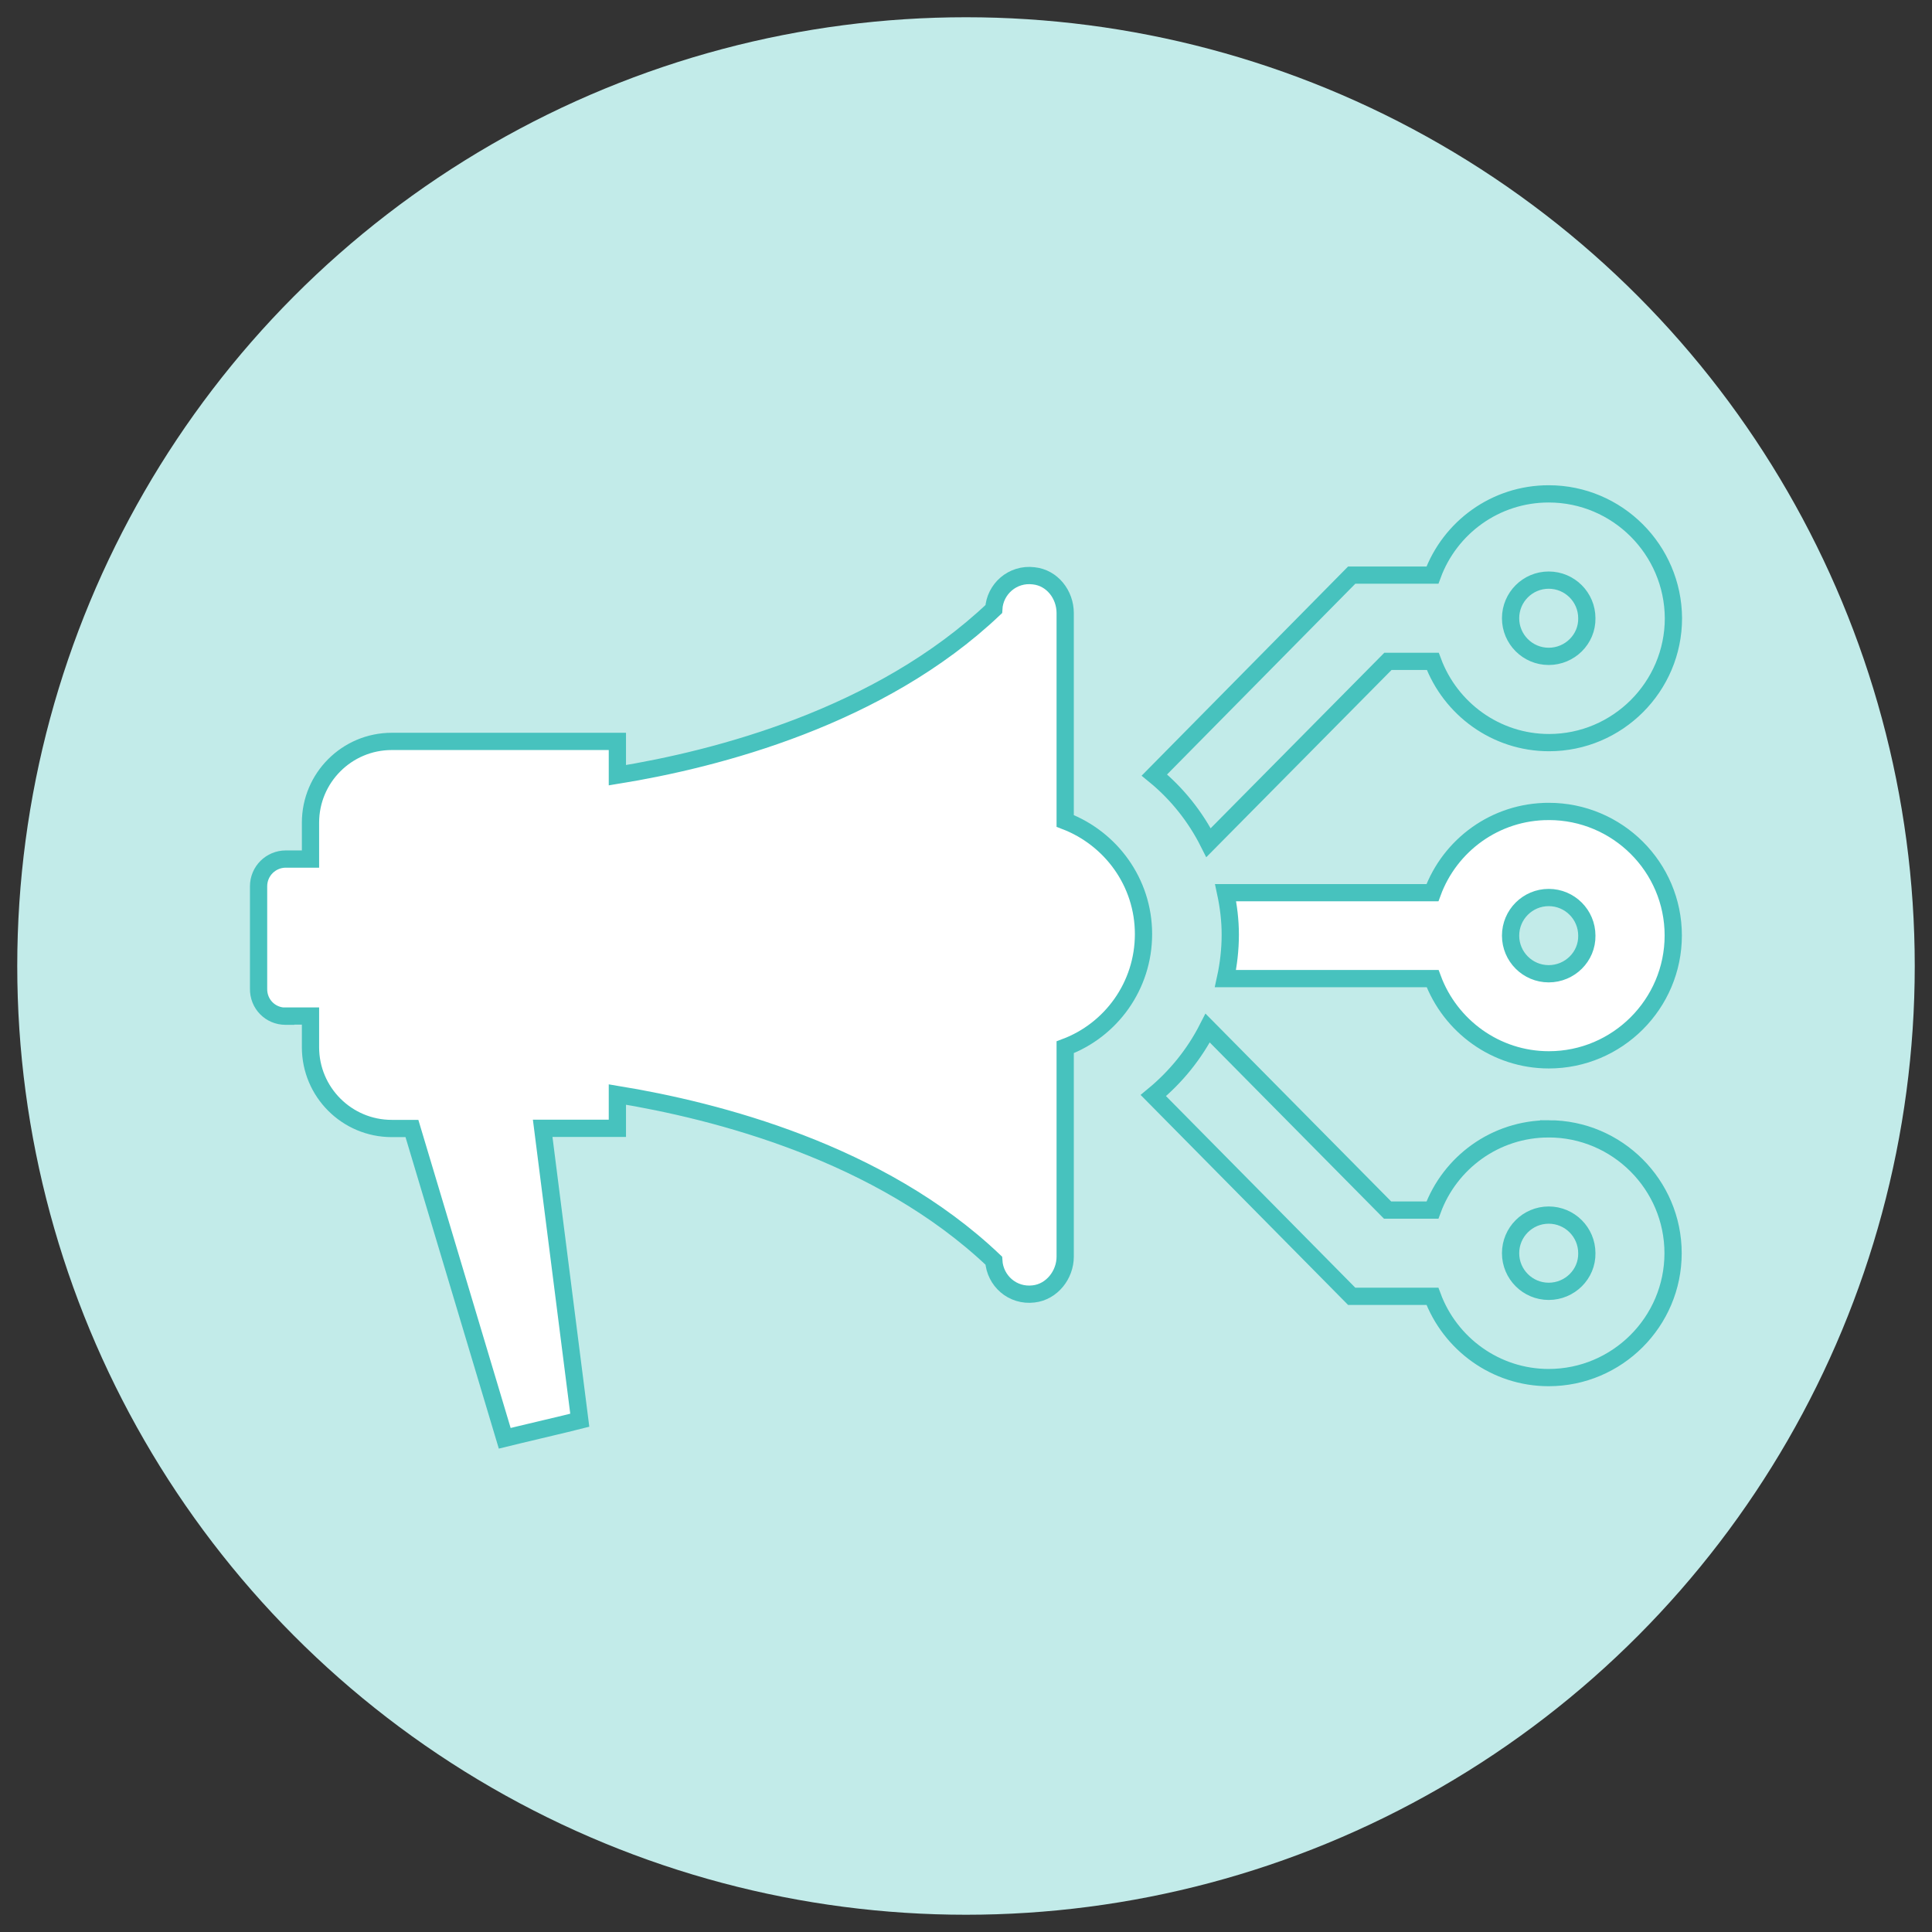 <svg xmlns="http://www.w3.org/2000/svg" id="Layer_1" viewBox="0 0 112 112"><rect x="0" y="0" width="112" height="112" fill="#333333" stroke="none"/><defs><style>.cls-1,.cls-2{fill:#c2ebe9;}.cls-1,.cls-3{stroke:#47c2be;stroke-miterlimit:10;}.cls-2{stroke-width:0px;}.cls-3{fill:#fff;}</style></defs><circle class="cls-2" cx="56" cy="56" r="55"></circle><path class="cls-3" d="M89.78,47.04c-3.1,0-5.73,1.96-6.74,4.71h-11.99c.17.79.27,1.61.27,2.43,0,.87-.1,1.73-.28,2.55h12.01c1.02,2.75,3.66,4.71,6.74,4.71,3.97,0,7.21-3.24,7.21-7.21s-3.24-7.19-7.21-7.19h-.01ZM89.78,56.45c-1.22,0-2.21-.99-2.21-2.21s.99-2.21,2.21-2.21,2.21.99,2.21,2.21c.02,1.22-.99,2.21-2.21,2.21Z"></path><path class="cls-1" d="M89.78,28.63c-3.1,0-5.73,1.96-6.74,4.71h-4.68l-11.44,11.59c1.31,1.07,2.38,2.41,3.14,3.92l10.4-10.51h2.6c1.02,2.75,3.66,4.71,6.74,4.71,3.97,0,7.21-3.24,7.21-7.21-.02-3.97-3.25-7.21-7.23-7.21h0ZM89.78,38.05c-1.22,0-2.21-.99-2.21-2.21s.99-2.21,2.21-2.21,2.21.99,2.21,2.21c.02,1.22-.99,2.21-2.21,2.21Z"></path><path class="cls-1" d="M89.78,65.44c-3.1,0-5.73,1.96-6.74,4.71h-2.6l-10.43-10.55c-.77,1.51-1.84,2.83-3.15,3.91l11.5,11.64h4.68c1.02,2.75,3.66,4.71,6.74,4.71,3.97,0,7.21-3.24,7.21-7.21s-3.24-7.21-7.21-7.21h0ZM89.78,74.86c-1.22,0-2.21-.99-2.21-2.21s.99-2.21,2.21-2.21,2.21.99,2.21,2.21c.02,1.22-.99,2.21-2.21,2.21Z"></path><path class="cls-3" d="M16.57,58.9h1.43v1.81c0,2.6,2.11,4.71,4.71,4.71h1.17l5.38,17.96.82-.2,2.73-.65.8-.2-2.15-16.92h4.33v-1.96c5.73.94,15.21,3.35,21.82,9.63.07,1.17,1.09,2.08,2.31,1.93,1.06-.12,1.83-1.11,1.83-2.16v-12.14c2.65-.99,4.54-3.55,4.54-6.56s-1.9-5.55-4.54-6.56v-12.05c0-1.07-.75-2.05-1.83-2.16-1.22-.15-2.25.77-2.31,1.93-6.61,6.27-16.08,8.7-21.82,9.63v-1.96h-13.08c-2.6,0-4.71,2.11-4.71,4.71v2.11h-1.43c-.87,0-1.58.7-1.58,1.58v5.92c-.02.91.69,1.61,1.56,1.61h.02Z"></path></svg>